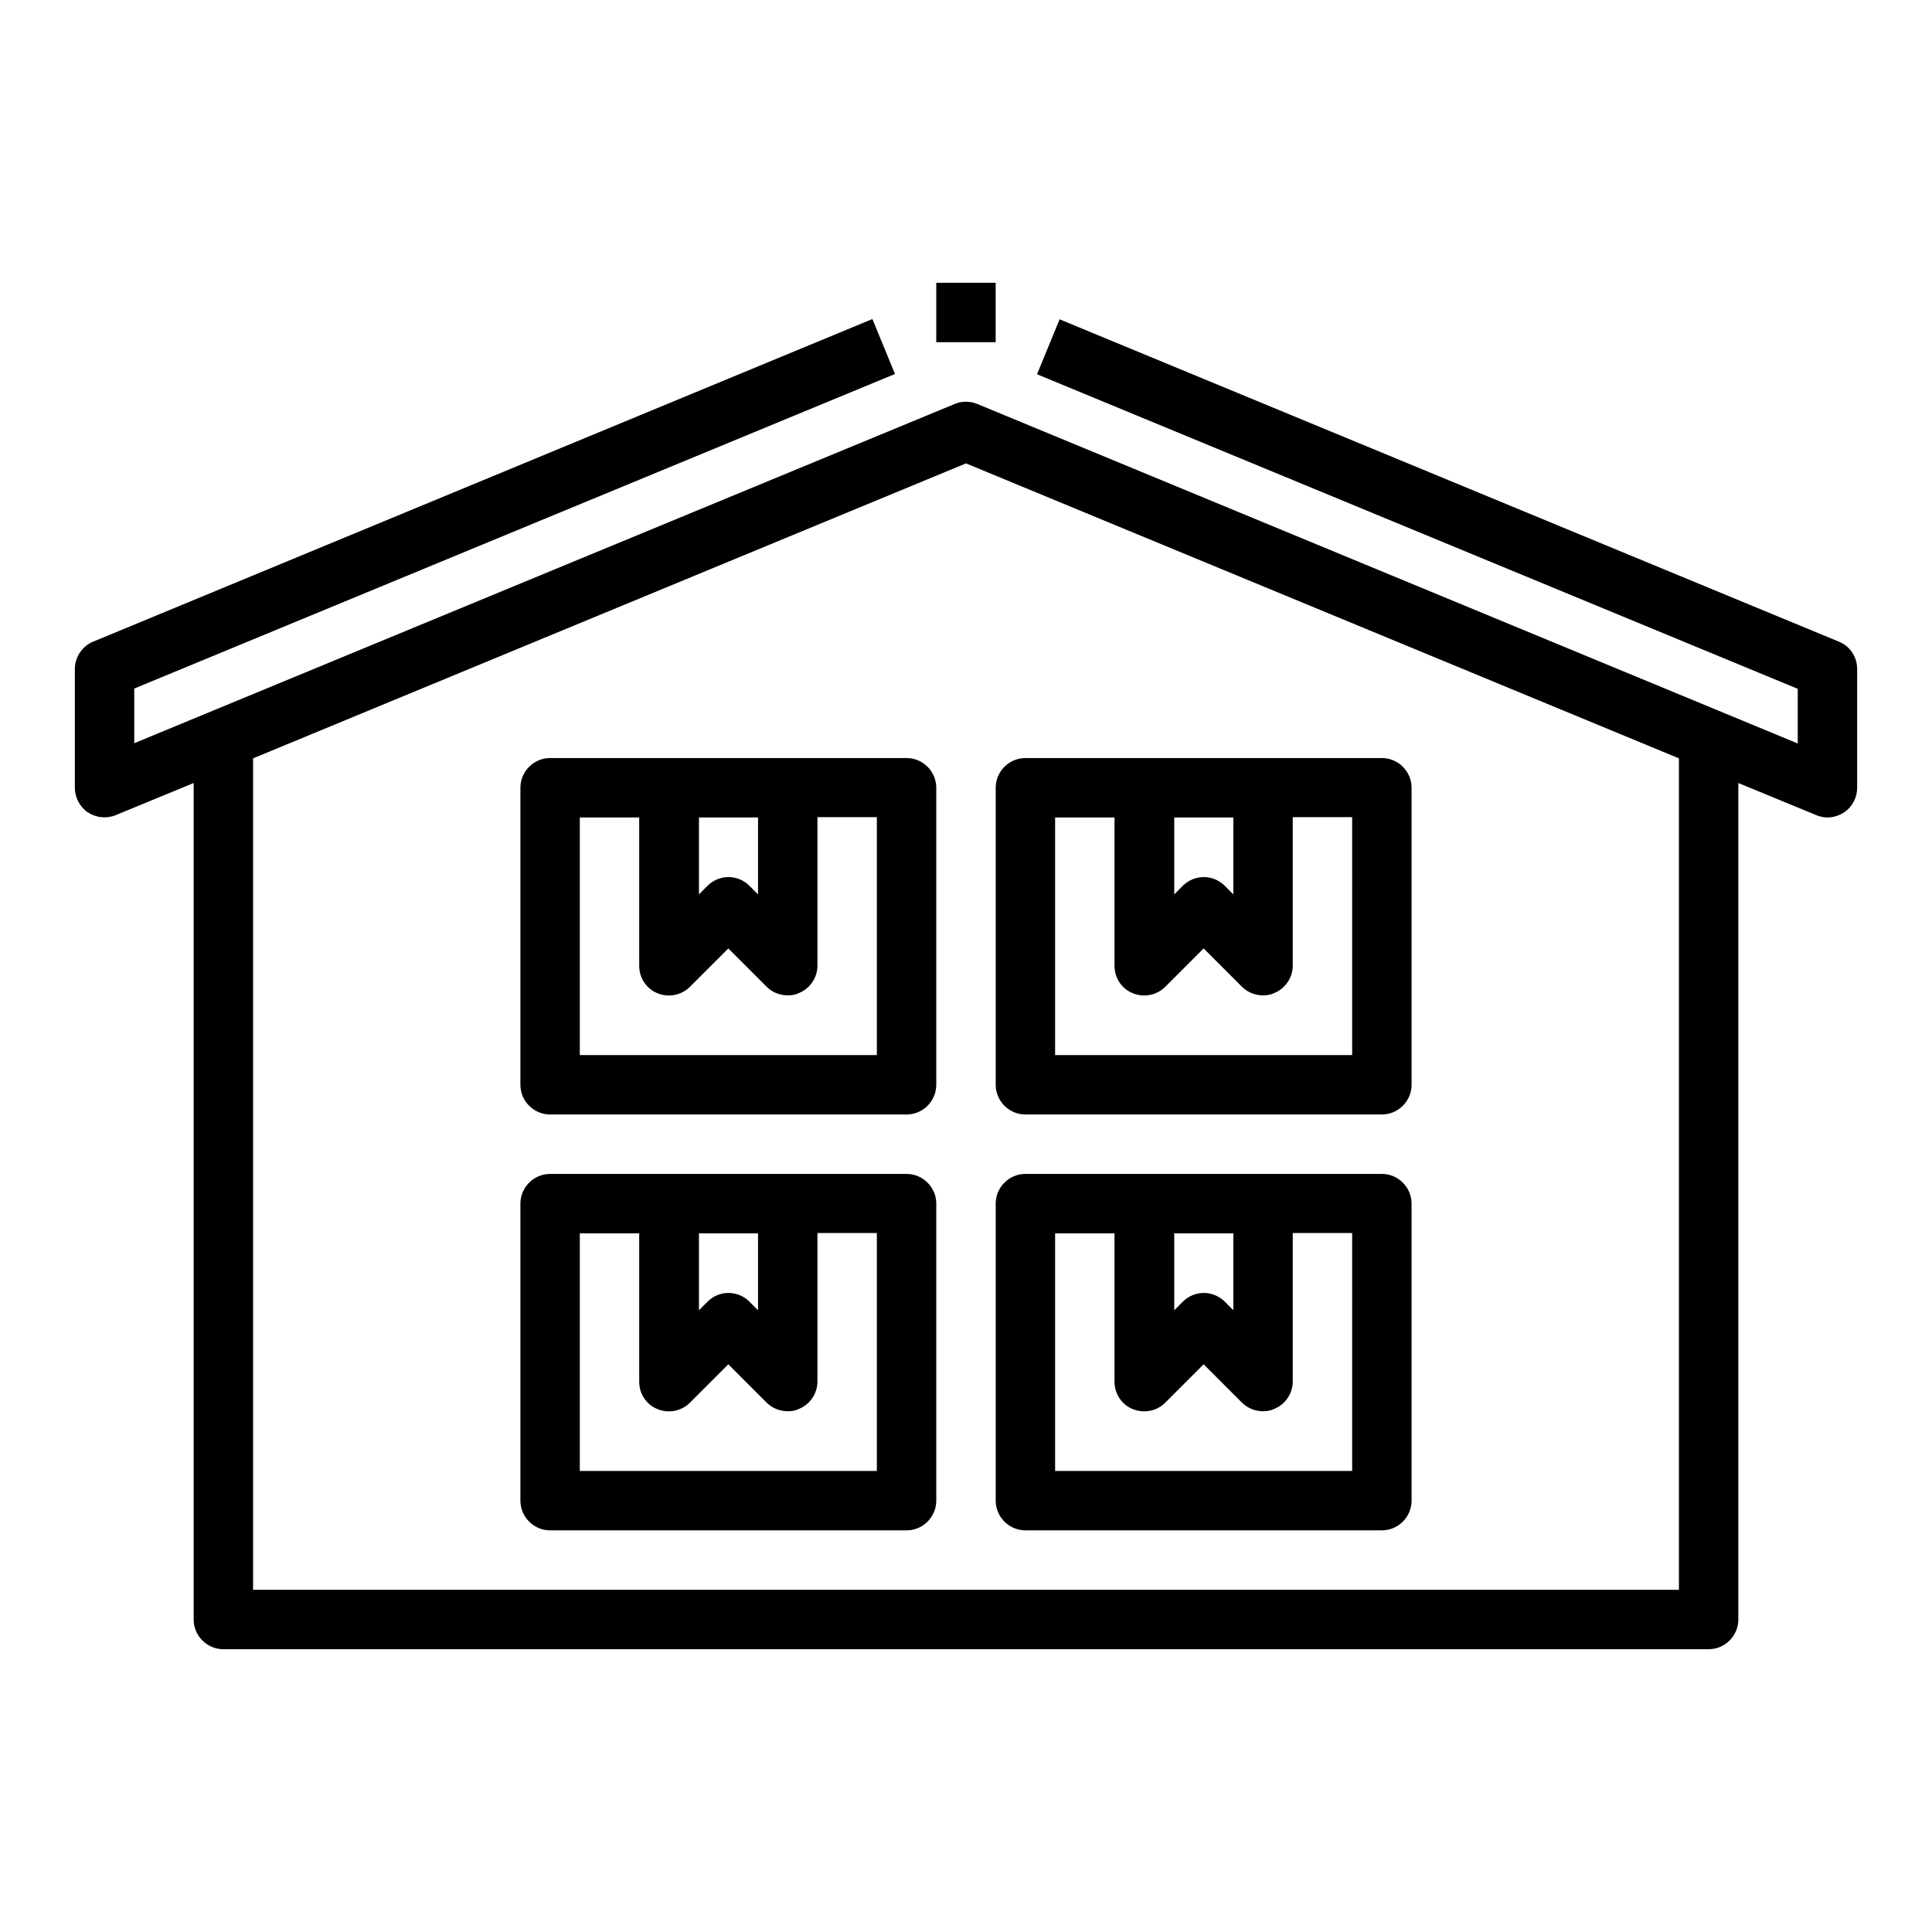 <?xml version="1.0" encoding="UTF-8"?>
<!-- Uploaded to: SVG Repo, www.svgrepo.com, Generator: SVG Repo Mixer Tools -->
<svg fill="#000000" width="800px" height="800px" version="1.1" viewBox="144 144 512 512" xmlns="http://www.w3.org/2000/svg">
 <g>
  <path d="m167.3 359.3c2.203 1.418 4.961 1.73 7.398 0.707l20.625-8.5v221.68c0 4.328 3.543 7.871 7.871 7.871h393.61c4.328 0 7.871-3.543 7.871-7.871v-221.68l20.625 8.5c0.945 0.395 1.969 0.629 2.992 0.629 1.496 0 3.07-0.473 4.41-1.34 2.203-1.496 3.465-3.938 3.465-6.535v-31.488c0-3.148-1.891-6.062-4.879-7.242l-206.48-85.41-5.984 14.562 201.6 83.363v14.484l-217.43-89.977c-1.969-0.789-4.094-0.789-5.984 0l-217.43 89.902v-14.484l201.6-83.363-5.984-14.562-206.48 85.488c-2.914 1.18-4.879 4.094-4.879 7.242v31.488c0 2.598 1.34 5.117 3.465 6.535zm43.77-14.328 188.93-78.168 188.93 78.168v220.34h-377.86z"/>
  <path d="m384.25 455.1h-94.465c-4.328 0-7.871 3.543-7.871 7.871v78.719c0 4.328 3.543 7.871 7.871 7.871h94.465c4.328 0 7.871-3.543 7.871-7.871v-78.719c0-4.328-3.543-7.871-7.871-7.871zm-55.105 15.742h15.742v20.387l-2.281-2.281c-3.07-3.07-8.031-3.07-11.098 0l-2.281 2.281v-20.387zm47.23 62.977h-78.719v-62.977h15.742v39.359c0 3.148 1.891 6.062 4.879 7.242 2.914 1.18 6.297 0.551 8.582-1.73l10.156-10.156 10.156 10.156c1.496 1.496 3.543 2.281 5.59 2.281 1.023 0 2.047-0.156 2.992-0.629 2.914-1.18 4.879-4.094 4.879-7.242v-39.359h15.742z"/>
  <path d="m384.25 344.89h-94.465c-4.328 0-7.871 3.543-7.871 7.871v78.719c0 4.328 3.543 7.871 7.871 7.871h94.465c4.328 0 7.871-3.543 7.871-7.871v-78.719c0-4.328-3.543-7.871-7.871-7.871zm-55.105 15.742h15.742v20.387l-2.281-2.281c-3.07-3.07-8.031-3.07-11.098 0l-2.281 2.281v-20.387zm47.23 62.977h-78.719v-62.977h15.742v39.359c0 3.148 1.891 6.062 4.879 7.242 2.914 1.18 6.297 0.551 8.582-1.73l10.156-10.156 10.156 10.156c1.496 1.496 3.543 2.281 5.59 2.281 1.023 0 2.047-0.156 2.992-0.629 2.914-1.18 4.879-4.094 4.879-7.242v-39.359h15.742z"/>
  <path d="m510.21 455.1h-94.465c-4.328 0-7.871 3.543-7.871 7.871v78.719c0 4.328 3.543 7.871 7.871 7.871h94.465c4.328 0 7.871-3.543 7.871-7.871v-78.719c0-4.328-3.543-7.871-7.871-7.871zm-55.105 15.742h15.742v20.387l-2.281-2.281c-3.07-3.07-8.031-3.07-11.098 0l-2.281 2.281v-20.387zm47.23 62.977h-78.719v-62.977h15.742v39.359c0 3.148 1.891 6.062 4.879 7.242 2.914 1.18 6.297 0.551 8.582-1.73l10.156-10.156 10.156 10.156c1.496 1.496 3.543 2.281 5.59 2.281 1.023 0 2.047-0.156 2.992-0.629 2.914-1.18 4.879-4.094 4.879-7.242v-39.359h15.742z"/>
  <path d="m510.21 344.89h-94.465c-4.328 0-7.871 3.543-7.871 7.871v78.719c0 4.328 3.543 7.871 7.871 7.871h94.465c4.328 0 7.871-3.543 7.871-7.871v-78.719c0-4.328-3.543-7.871-7.871-7.871zm-55.105 15.742h15.742v20.387l-2.281-2.281c-3.07-3.07-8.031-3.07-11.098 0l-2.281 2.281v-20.387zm47.23 62.977h-78.719v-62.977h15.742v39.359c0 3.148 1.891 6.062 4.879 7.242 2.914 1.18 6.297 0.551 8.582-1.73l10.156-10.156 10.156 10.156c1.496 1.496 3.543 2.281 5.59 2.281 1.023 0 2.047-0.156 2.992-0.629 2.914-1.18 4.879-4.094 4.879-7.242v-39.359h15.742z"/>
  <path d="m392.12 218.94h15.742v15.742h-15.742z"/>
 </g>
</svg>